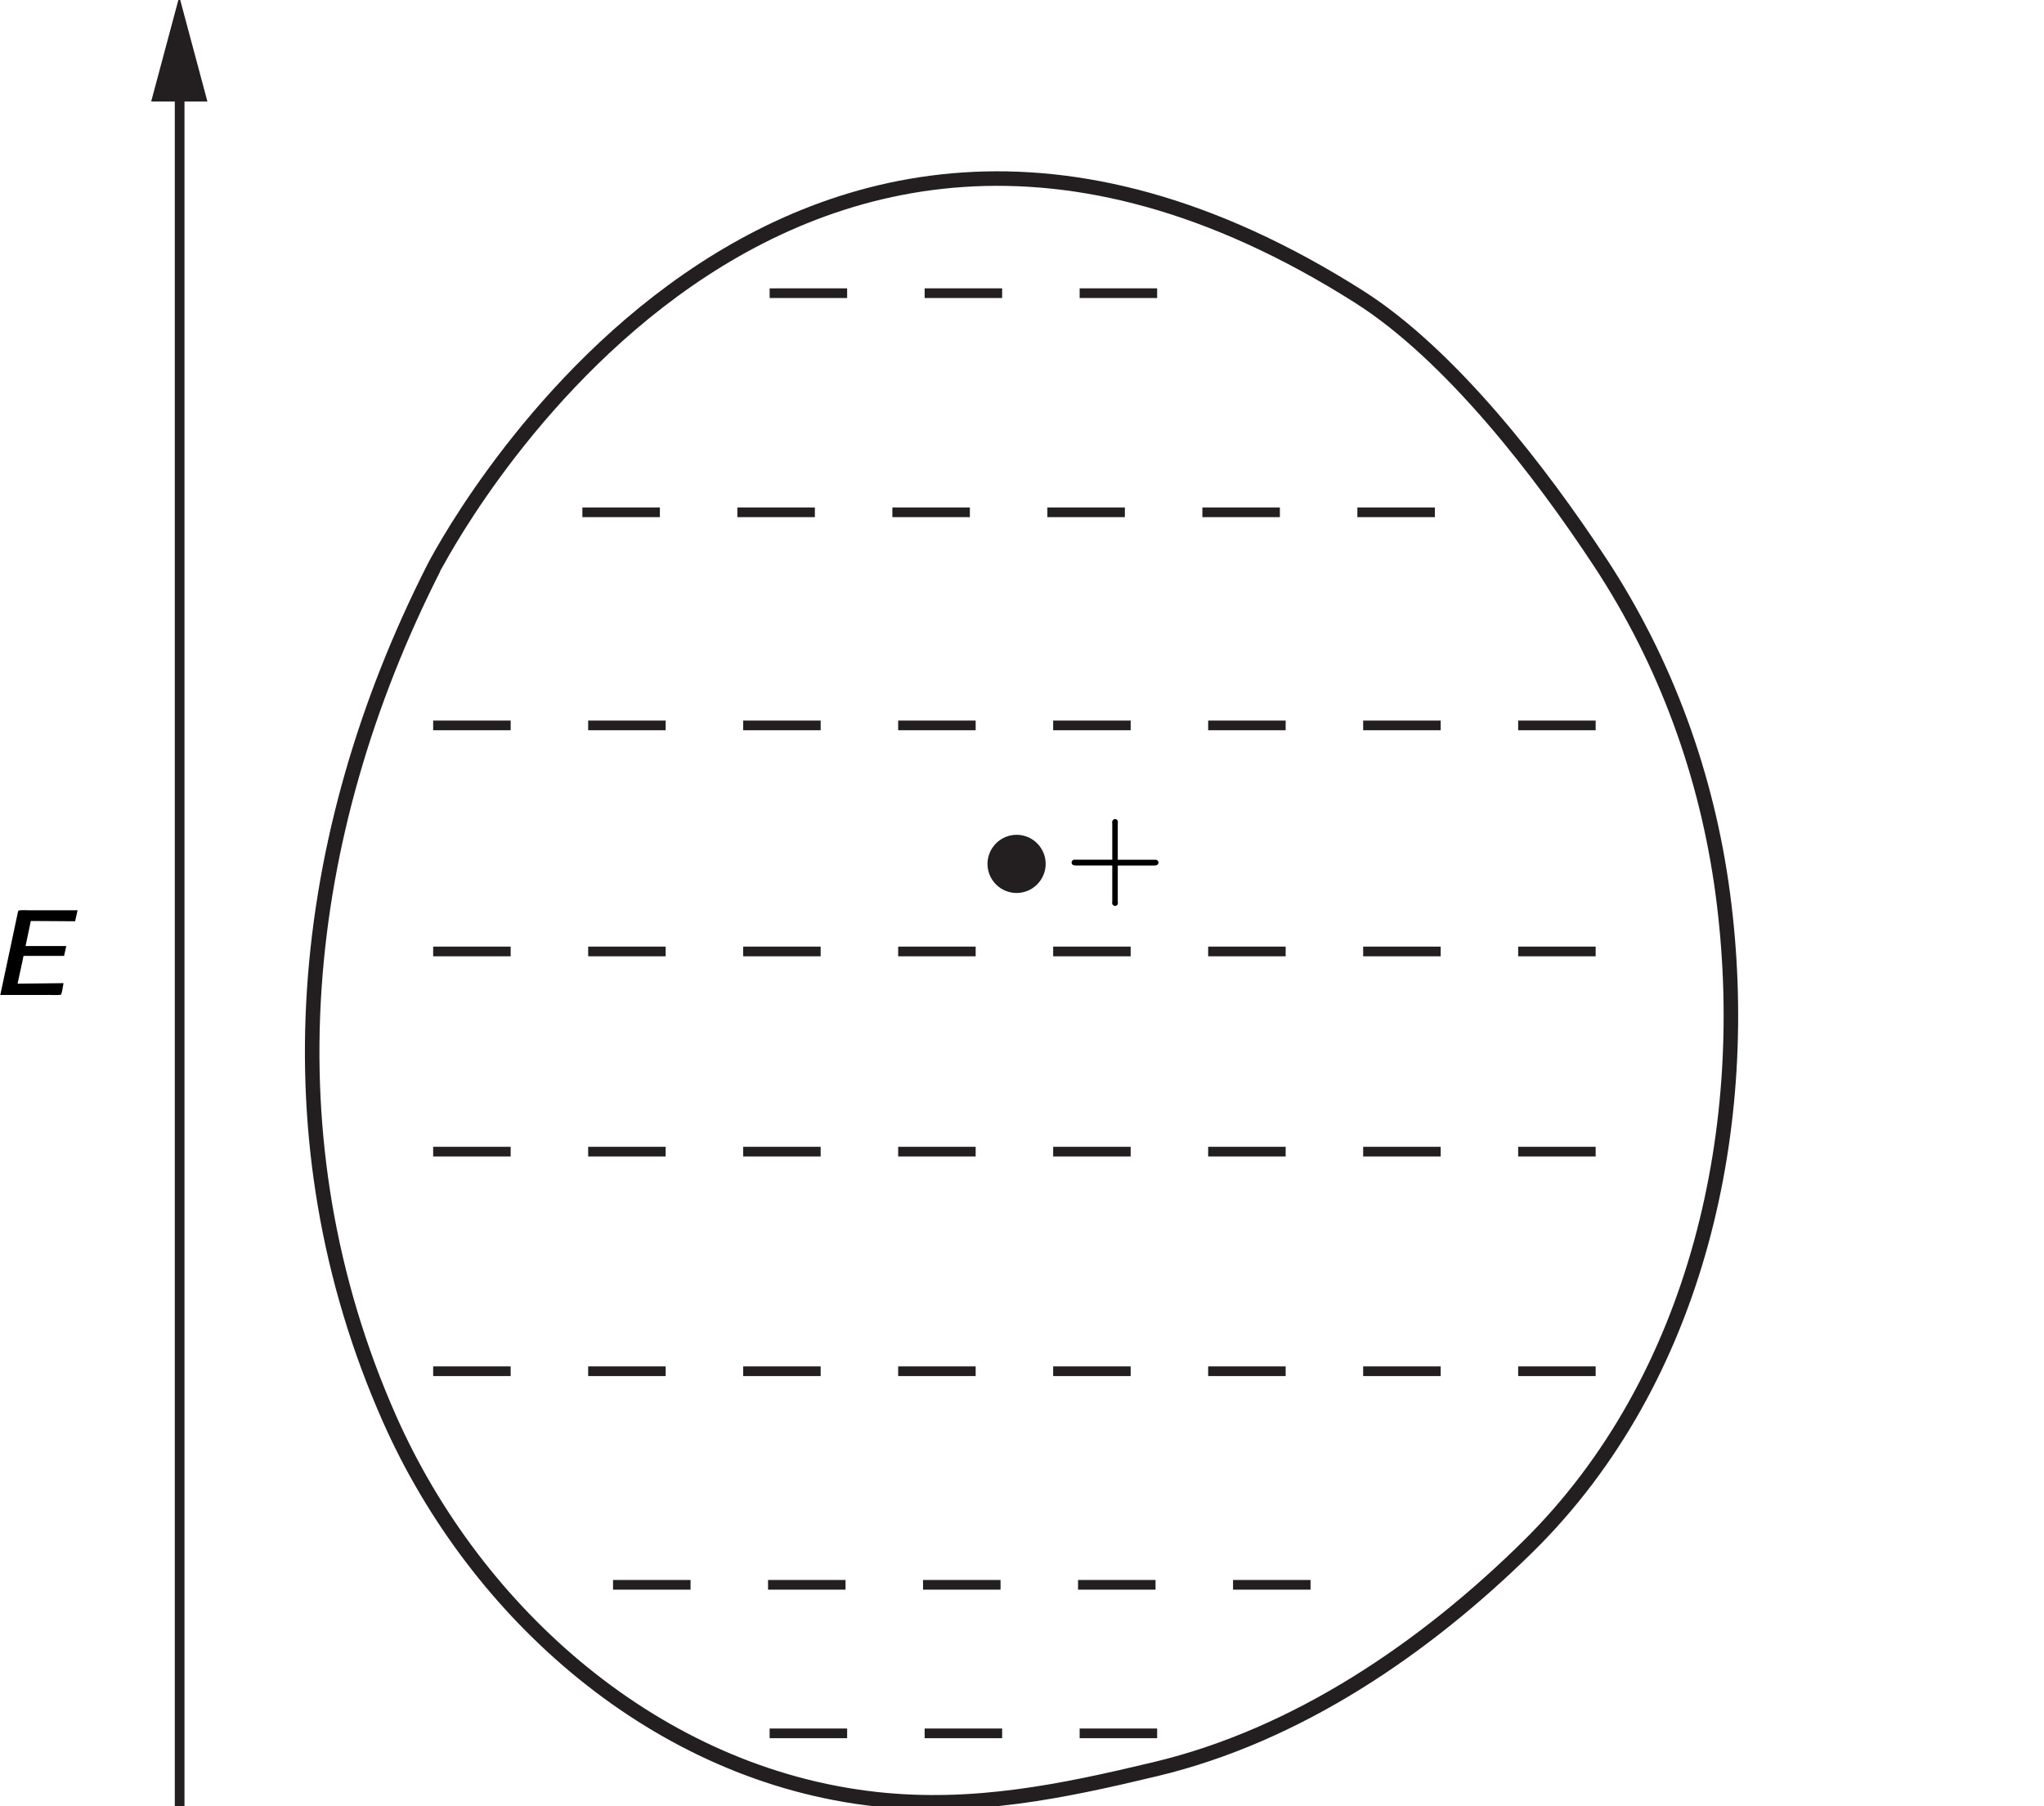 <?xml version="1.0" encoding="UTF-8" standalone="no"?>
<!-- Created with Inkscape (http://www.inkscape.org/) -->
<svg xmlns:dc="http://purl.org/dc/elements/1.1/" xmlns:cc="http://creativecommons.org/ns#" xmlns:rdf="http://www.w3.org/1999/02/22-rdf-syntax-ns#" xmlns:svg="http://www.w3.org/2000/svg" xmlns="http://www.w3.org/2000/svg" xmlns:xlink="http://www.w3.org/1999/xlink" version="1.1" width="160.9pt" height="142.2pt" viewBox="0 0 116.07 102.606" id="svg7455">
  <defs id="defs7457">
    <g id="g7459">
      <g id="glyph0-0"/>
      <g id="glyph0-1">
        <path d="M 2.719,-2 0.688,-2 c -0.047,0 -0.109,0 -0.156,0 -0.078,0.031 -0.125,0.094 -0.125,0.156 0,0.078 0.047,0.141 0.125,0.156 0.047,0.016 0.109,0.016 0.156,0.016 l 2.031,0 0,2.031 c 0,0.047 -0.016,0.094 0,0.156 C 2.75,0.578 2.812,0.625 2.875,0.625 c 0.078,0 0.141,-0.047 0.156,-0.109 0.016,-0.062 0,-0.109 0,-0.156 l 0,-2.031 2.047,0 c 0.047,0 0.094,0 0.141,-0.016 0.078,-0.016 0.125,-0.078 0.125,-0.156 0,-0.062 -0.047,-0.125 -0.125,-0.156 -0.047,0 -0.094,0 -0.141,0 l -2.047,0 0,-2.031 c 0,-0.047 0.016,-0.109 0,-0.156 -0.016,-0.078 -0.078,-0.125 -0.156,-0.125 -0.062,0 -0.125,0.047 -0.156,0.125 -0.016,0.047 0,0.109 0,0.156 l 0,2.031 z m 0,0" id="path7463"/>
      </g>
      <g id="glyph0-2">
        <path d="m 0.734,-4.828 0,4.828 3.594,0 0,-0.438 -3.062,0 0,-1.859 2.734,0 0,-0.406 -2.734,0 0,-1.703 2.938,0 0,-0.422 -3.469,0 z m 0,0" id="path7466"/>
      </g>
      <g id="glyph0-3">
        <path d="m 0.734,-4.844 0,4.844 3.156,0 0,-0.406 -2.625,0 0,-4.438 -0.531,0 z m 0,0" id="path7469"/>
      </g>
      <g id="glyph0-4">
        <path d="M 4.516,-0.797 C 4.125,-0.578 3.875,-0.375 3.297,-0.359 c -0.203,0 -0.422,0.016 -0.625,-0.031 -0.562,-0.109 -1.031,-0.5 -1.297,-1 C 0.891,-2.281 1.125,-3.5 1.953,-4.125 c 0.141,-0.094 0.281,-0.188 0.438,-0.25 0.469,-0.156 1.031,-0.141 1.5,0.031 C 4.062,-4.266 4.219,-4.188 4.375,-4.109 4.406,-4.281 4.453,-4.469 4.469,-4.641 4.328,-4.703 4.172,-4.75 4,-4.781 3.672,-4.859 3.172,-4.922 2.797,-4.891 c -0.719,0.062 -1.328,0.469 -1.688,0.953 -0.469,0.594 -0.625,1.391 -0.453,2.125 0.297,1.125 1.25,1.938 2.625,1.859 C 3.734,0.031 4.016,-0.062 4.375,-0.234 4.406,-0.266 4.531,-0.312 4.547,-0.344 4.562,-0.391 4.516,-0.688 4.516,-0.797 z m 0,0" id="path7472"/>
      </g>
      <g id="glyph0-5">
        <path d="m 0.281,-4.812 0,0.406 2.141,0 0,4.406 0.531,0 0,-4.406 2.125,0 0,-0.406 -4.797,0 z m 0,0" id="path7475"/>
      </g>
      <g id="glyph0-6">
        <path d="M 0.734,-4.844 0.734,0 1.25,0 l 0,-2.219 1.031,0 c 0.141,0 0.266,-0.016 0.375,0.016 0.125,0.172 0.25,0.344 0.375,0.531 C 3.422,-1.125 3.812,-0.562 4.219,-0.016 4.391,0 4.578,0 4.75,0 L 4.469,-0.391 3.125,-2.281 C 3.25,-2.297 3.391,-2.328 3.516,-2.391 4.016,-2.562 4.578,-2.969 4.531,-3.562 4.516,-3.797 4.453,-3.938 4.328,-4.109 4.016,-4.516 3.484,-4.766 2.875,-4.828 2.625,-4.844 2.391,-4.844 2.125,-4.844 l -1.391,0 z M 1.25,-2.609 l 0,-1.812 1.047,0 c 0.344,0 0.703,0 1.047,0.094 C 3.672,-4.203 4,-3.969 4.047,-3.594 4.062,-3.359 3.969,-3.141 3.812,-2.984 c -0.125,0.109 -0.266,0.188 -0.422,0.25 -0.344,0.125 -0.703,0.125 -1.062,0.125 l -1.078,0 z m 0,0" id="path7478"/>
      </g>
      <g id="glyph0-7">
        <path d="M 1,-4.031 C 0.266,-3.125 0.234,-1.75 0.969,-0.844 1.281,-0.438 1.703,-0.141 2.234,0.016 3.719,0.422 4.922,-0.547 5.25,-1.656 5.531,-2.578 5.25,-3.641 4.531,-4.312 4.172,-4.641 3.656,-4.906 3.047,-4.938 2.125,-5.016 1.422,-4.531 1,-4.031 z m 2.484,-0.422 c 0.484,0.156 0.875,0.484 1.109,0.922 0.141,0.266 0.203,0.562 0.234,0.859 0.062,0.828 -0.281,1.734 -1.031,2.141 -0.375,0.203 -0.828,0.297 -1.312,0.188 -0.328,-0.078 -0.625,-0.25 -0.844,-0.453 C 1.219,-1.188 1,-1.766 0.969,-2.328 0.906,-3.344 1.422,-4.109 2.141,-4.391 2.562,-4.562 3.031,-4.594 3.484,-4.453 z m 0,0" id="path7481"/>
      </g>
      <g id="glyph0-8">
        <path d="M 0.75,-4.844 0.75,0 l 0.484,0 0,-4.406 0,0 0.203,0.344 1.578,2.75 C 3.266,-0.875 3.5,-0.438 3.75,-0.016 3.969,0.031 4.25,-0.016 4.484,0 l 0,-4.844 L 4,-4.844 4,-0.422 2.188,-3.594 C 1.953,-4 1.734,-4.438 1.484,-4.828 c -0.203,-0.031 -0.5,0 -0.734,-0.016 z m 0,0" id="path7484"/>
      </g>
      <g id="glyph0-9">
        <path d="m 0.734,-4.844 0,4.844 1.531,0 c 0.625,0 0.938,0.031 1.453,-0.219 C 4.359,-0.516 4.875,-1.109 5.031,-1.875 5.234,-2.844 4.828,-3.906 4,-4.453 3.703,-4.641 3.359,-4.781 3,-4.828 2.719,-4.844 2.438,-4.844 2.156,-4.844 l -1.422,0 z m 0.516,4.438 0,-4.016 0.984,0 c 0.188,0 0.375,-0.016 0.562,0 0.5,0.047 0.922,0.25 1.219,0.547 C 4.375,-3.5 4.531,-3 4.562,-2.5 4.594,-1.906 4.406,-1.297 3.969,-0.891 3.688,-0.641 3.25,-0.453 2.797,-0.422 2.609,-0.406 2.438,-0.406 2.25,-0.406 l -1,0 z m 0,0" id="path7487"/>
      </g>
      <g id="glyph0-10">
        <path d="m 0.734,-4.844 0,4.844 0.531,0 0,-4.844 -0.531,0 z m 0,0" id="path7490"/>
      </g>
      <g id="glyph0-11">
        <path d="m 0.438,-0.906 c -0.016,0.062 -0.109,0.5 -0.094,0.531 0.016,0.016 0.047,0.031 0.062,0.047 L 0.578,-0.25 c 0.656,0.344 1.781,0.547 2.531,0.125 C 3.5,-0.328 3.875,-0.766 3.875,-1.297 c 0,-0.719 -0.578,-1.156 -1.078,-1.328 -0.141,-0.047 -0.656,-0.156 -0.75,-0.172 -0.359,-0.078 -0.75,-0.172 -1,-0.469 -0.031,-0.047 -0.062,-0.094 -0.078,-0.156 -0.203,-0.453 0.156,-0.844 0.578,-1 C 2,-4.594 2.578,-4.547 2.984,-4.375 3.094,-4.328 3.219,-4.266 3.312,-4.188 c 0.062,0.031 0.125,0.078 0.188,0.125 0.031,-0.125 0.047,-0.266 0.062,-0.391 0.016,-0.094 0.062,-0.156 -0.047,-0.188 L 3.344,-4.719 c -0.766,-0.312 -1.797,-0.359 -2.453,0.203 -0.094,0.062 -0.172,0.156 -0.25,0.25 -0.203,0.281 -0.297,0.719 -0.094,1.109 0.172,0.344 0.469,0.578 0.844,0.719 0.156,0.047 0.297,0.078 0.453,0.109 C 2,-2.281 2.562,-2.172 2.656,-2.125 2.922,-2.031 3.188,-1.859 3.312,-1.594 3.375,-1.484 3.391,-1.375 3.391,-1.203 3.344,-0.781 2.969,-0.5 2.594,-0.391 1.984,-0.219 1.297,-0.406 0.844,-0.641 0.703,-0.719 0.578,-0.828 0.438,-0.906 z m 0,0" id="path7493"/>
      </g>
      <g id="glyph0-12">
        <path d="M 0.75,-4.844 0.75,0 2.281,0 c 0.25,0 0.5,0 0.75,-0.016 0.672,-0.062 1.328,-0.406 1.547,-0.953 C 4.75,-1.375 4.609,-1.75 4.328,-2.016 4,-2.312 3.562,-2.469 3.141,-2.531 3.266,-2.562 3.375,-2.578 3.5,-2.625 3.906,-2.781 4.391,-3.078 4.438,-3.547 4.453,-3.719 4.391,-3.922 4.328,-4.016 4.031,-4.531 3.344,-4.797 2.625,-4.844 c -0.172,0 -0.328,0 -0.5,0 l -1.375,0 z m 0.5,2.141 0,-1.719 0.812,0 c 0.438,0 0.859,0.016 1.266,0.172 0.266,0.109 0.594,0.281 0.625,0.578 C 4,-3.312 3.656,-3.047 3.375,-2.922 c -0.297,0.125 -0.609,0.188 -0.938,0.219 -0.141,0 -0.281,0 -0.422,0 l -0.766,0 z m 0,2.297 0,-1.922 0.875,0 c 0.141,0 0.25,0 0.375,0 0.359,0.016 0.719,0.078 1.047,0.25 0.328,0.156 0.656,0.438 0.609,0.828 -0.047,0.344 -0.391,0.547 -0.672,0.672 -0.266,0.109 -0.562,0.156 -0.859,0.172 -0.125,0 -0.234,0 -0.359,0 l -1.016,0 z m 0,0" id="path7496"/>
      </g>
      <g id="glyph0-13">
        <path d="m 0.734,-4.844 0,3.062 c 0,0.141 0,0.281 0.016,0.422 0.062,0.406 0.266,0.734 0.531,0.969 C 1.844,0.125 2.703,0.266 3.391,-0.062 3.75,-0.234 4.078,-0.562 4.25,-0.922 4.375,-1.219 4.391,-1.406 4.391,-1.812 l 0,-3.031 -0.5,0 0,3.078 C 3.891,-1.5 3.875,-1.219 3.75,-0.969 3.672,-0.812 3.562,-0.656 3.406,-0.547 2.812,-0.109 1.766,-0.281 1.438,-0.875 1.281,-1.156 1.266,-1.469 1.266,-1.781 l 0,-3.062 -0.531,0 z m 0,0" id="path7499"/>
      </g>
      <g id="glyph1-0"/>
      <g id="glyph1-1">
        <path d="M 0.641,0 3.188,0 c 0.297,-0.016 0.641,0.031 0.906,-0.016 0.078,-0.188 0.094,-0.438 0.141,-0.656 C 3.375,-0.656 2.484,-0.656 1.625,-0.641 1.703,-1.031 1.797,-1.406 1.875,-1.797 L 1.938,-2.094 c 0,-0.031 0,-0.094 0.031,-0.109 C 2,-2.234 2.078,-2.219 2.125,-2.219 l 2.141,0 0.125,-0.562 -2.312,0 0.297,-1.422 2.516,0.016 0.141,-0.625 -2.484,0 c -0.281,0.016 -0.625,-0.031 -0.875,0.016 l -0.031,0.094 -1,4.703 z m 0,0" id="path7503"/>
      </g>
    </g>
    <clipPath id="clip1">
      <path d="m -248,666 612,0 0,-792 -612,0 0,792 z m 0,0" id="path7506"/>
    </clipPath>
    <clipPath id="clip2">
      <path d="m 9.516,232.109 93.543,0 0,-233.309 -93.543,0 0,233.309 z m 0,0" id="path7509"/>
    </clipPath>
  </defs>
  <g transform="translate(-0.944,-128.408)" id="g7771">
    <path d="m 99.902,43.25 c 0,23.289 -18.676,42.168 -41.719,42.168 -23.043,0 -41.719,-18.879 -41.719,-42.168 0,-23.289 18.676,-42.168 41.719,-42.168 23.043,0 41.719,18.879 41.719,42.168 z m 0,0" id="path7516" style="fill:none;stroke:#231f20;stroke-width:0.825"/>
    <path d="m 38.668,12.969 39.703,0" id="path7518" style="fill:none;stroke:#231f20;stroke-width:0.55;stroke-dasharray:4.402"/>
    <path d="m 38.668,73.531 39.703,0" id="path7520" style="fill:none;stroke:#231f20;stroke-width:0.55;stroke-dasharray:4.402"/>
    <path d="m 89.359,25.078 -66.359,0" id="path7526" style="fill:none;stroke:#231f20;stroke-width:0.55;stroke-dasharray:4.402"/>
    <path d="m 89.359,37.64 -66.359,0" id="path7538" style="fill:none;stroke:#231f20;stroke-width:0.55;stroke-dasharray:4.402"/>
    <path d="m 89.359,50.426 -66.359,0" id="path7540" style="fill:none;stroke:#231f20;stroke-width:0.55;stroke-dasharray:4.402"/>
    <path d="m 89.359,61.867 -66.359,0" id="path7542" style="fill:none;stroke:#231f20;stroke-width:0.55;stroke-dasharray:4.402"/>
    <path d="m 59.57,42.57 c 0.645,0.645 0.645,1.691 -0.004,2.336 -0.641,0.645 -1.688,0.645 -2.332,0 -0.648,-0.645 -0.645,-1.691 0,-2.336 0.645,-0.645 1.691,-0.645 2.336,0" id="path7544" style="fill:#231f20"/>
    <path d="m 30.871,95.308 c 1.492,-3.035 3.027,-6.133 4.938,-8.93 0.402,-0.594 1.484,-2.621 2.387,-2.148 0.727,0.379 -0.285,2.352 0.73,2.727 0.879,0.328 1.98,-1.688 2.316,-2.23 1.086,-1.766 1.984,-3.668 2.836,-5.559" id="path7556" style="fill:none;stroke:#231f20;stroke-width:0.418"/>
    <path d="m 44.641,80.102 0.562,-3.473 -2.223,2.727 1.66,0.746" id="path7558" style="fill:#231f20"/>
    <use transform="translate(61.388,45.446)" id="use7564" x="0" y="0" width="115" height="232" xlink:href="#glyph0-1"/>
    <use transform="translate(19.738,101.457)" id="use7568" x="0" y="0" width="115" height="232" xlink:href="#glyph0-2"/>
    <use transform="translate(24.387,101.457)" id="use7570" x="0" y="0" width="115" height="232" xlink:href="#glyph0-3"/>
    <use transform="translate(28.606,101.457)" id="use7572" x="0" y="0" width="115" height="232" xlink:href="#glyph0-2"/>
    <use transform="translate(33.255,101.457)" id="use7574" x="0" y="0" width="115" height="232" xlink:href="#glyph0-4"/>
    <use transform="translate(38.212,101.457)" id="use7576" x="0" y="0" width="115" height="232" xlink:href="#glyph0-5"/>
    <use transform="translate(43.583,101.457)" id="use7578" x="0" y="0" width="115" height="232" xlink:href="#glyph0-6"/>
    <use transform="translate(48.564,101.457)" id="use7580" x="0" y="0" width="115" height="232" xlink:href="#glyph0-7"/>
    <use transform="translate(54.366,101.457)" id="use7582" x="0" y="0" width="115" height="232" xlink:href="#glyph0-8"/>
    <use transform="translate(62.075,101.457)" id="use7586" x="0" y="0" width="115" height="232" xlink:href="#glyph0-9"/>
    <use transform="translate(67.603,101.457)" id="use7588" x="0" y="0" width="115" height="232" xlink:href="#glyph0-10"/>
    <use transform="translate(69.608,101.457)" id="use7590" x="0" y="0" width="115" height="232" xlink:href="#glyph0-11"/>
    <use transform="translate(73.919,101.457)" id="use7592" x="0" y="0" width="115" height="232" xlink:href="#glyph0-5"/>
    <use transform="translate(79.289,101.457)" id="use7594" x="0" y="0" width="115" height="232" xlink:href="#glyph0-6"/>
    <use transform="translate(84.27,101.457)" id="use7596" x="0" y="0" width="115" height="232" xlink:href="#glyph0-10"/>
    <use transform="translate(86.275,101.457)" id="use7598" x="0" y="0" width="115" height="232" xlink:href="#glyph0-12"/>
    <use transform="translate(91.372,101.457)" id="use7600" x="0" y="0" width="115" height="232" xlink:href="#glyph0-13"/>
    <use transform="translate(96.51,101.457)" id="use7602" x="0" y="0" width="115" height="232" xlink:href="#glyph0-5"/>
    <use transform="translate(101.881,101.457)" id="use7604" x="0" y="0" width="115" height="232" xlink:href="#glyph0-10"/>
    <use transform="translate(103.886,101.457)" id="use7606" x="0" y="0" width="115" height="232" xlink:href="#glyph0-7"/>
    <use transform="translate(109.688,101.457)" id="use7608" x="0" y="0" width="115" height="232" xlink:href="#glyph0-8"/>
  </g>
  <g transform="translate(-0.944,-128.408)" id="g7804">
    <path d="m 35.75,218.43 42.621,0" id="path7522" style="fill:none;stroke:#231f20;stroke-width:0.55;stroke-dasharray:4.402"/>
    <path d="m 44.645,226.867 23.844,0" id="path7524" style="fill:none;stroke:#231f20;stroke-width:0.55;stroke-dasharray:4.402"/>
    <path d="m 91.563,169.613 -66.359,0" id="path7528" style="fill:none;stroke:#231f20;stroke-width:0.55;stroke-dasharray:4.402"/>
    <path d="m 82.43,157.508 -48.606,0" id="path7530" style="fill:none;stroke:#231f20;stroke-width:0.55;stroke-dasharray:4.402"/>
    <path d="m 91.563,182.453 -66.359,0" id="path7532" style="fill:none;stroke:#231f20;stroke-width:0.55;stroke-dasharray:4.402"/>
    <path d="m 91.563,193.824 -66.359,0" id="path7534" style="fill:none;stroke:#231f20;stroke-width:0.55;stroke-dasharray:4.402"/>
    <path d="m 91.563,206.297 -66.359,0" id="path7536" style="fill:none;stroke:#231f20;stroke-width:0.55;stroke-dasharray:4.402"/>
    <path d="m 25.57,160.668 c 0.004,-0.004 18.711,-36.863 52.551,-15.406 5.219,3.312 10.336,9.98 13.695,15.086 3.734,5.676 6.074,12.109 6.969,18.836 1.75,13.133 -1.406,27.551 -11.059,37.066 -5.852,5.77 -13.102,10.723 -21.164,12.648 -5.301,1.27 -10.344,2.316 -15.883,1.707 C 38.309,229.238 27.984,220.133 23.047,208.984 16.023,193.113 17.852,175.875 25.57,160.668 z m 0,0" id="path7546" style="fill:none;stroke:#231f20;stroke-width:0.825"/>
    <path d="m 44.645,145.062 23.844,0" id="path7548" style="fill:none;stroke:#231f20;stroke-width:0.55;stroke-dasharray:4.402"/>
    <path d="m 59.84,176.312 c 0.645,0.645 0.645,1.691 -0.004,2.336 -0.641,0.645 -1.688,0.645 -2.332,0 -0.648,-0.645 -0.645,-1.691 0,-2.336 0.645,-0.645 1.691,-0.648 2.336,0" id="path7550" style="fill:#231f20"/>
    <path d="m 11.133,133.086 0,97.922" id="path7552" style="fill:none;stroke:#231f20;stroke-width:0.55"/>
    <path d="m 12.711,134.176 -1.598,-5.965 -1.598,5.965 3.195,0" id="path7554" style="fill:#231f20"/>
    <use transform="translate(61.388,179.242)" id="use7612" x="0" y="0" width="115" height="232" xlink:href="#glyph0-1"/>
    <use transform="translate(0.303,184.925)" id="use7616" x="0" y="0" width="115" height="232" xlink:href="#glyph1-1"/>
  </g>
</svg>
